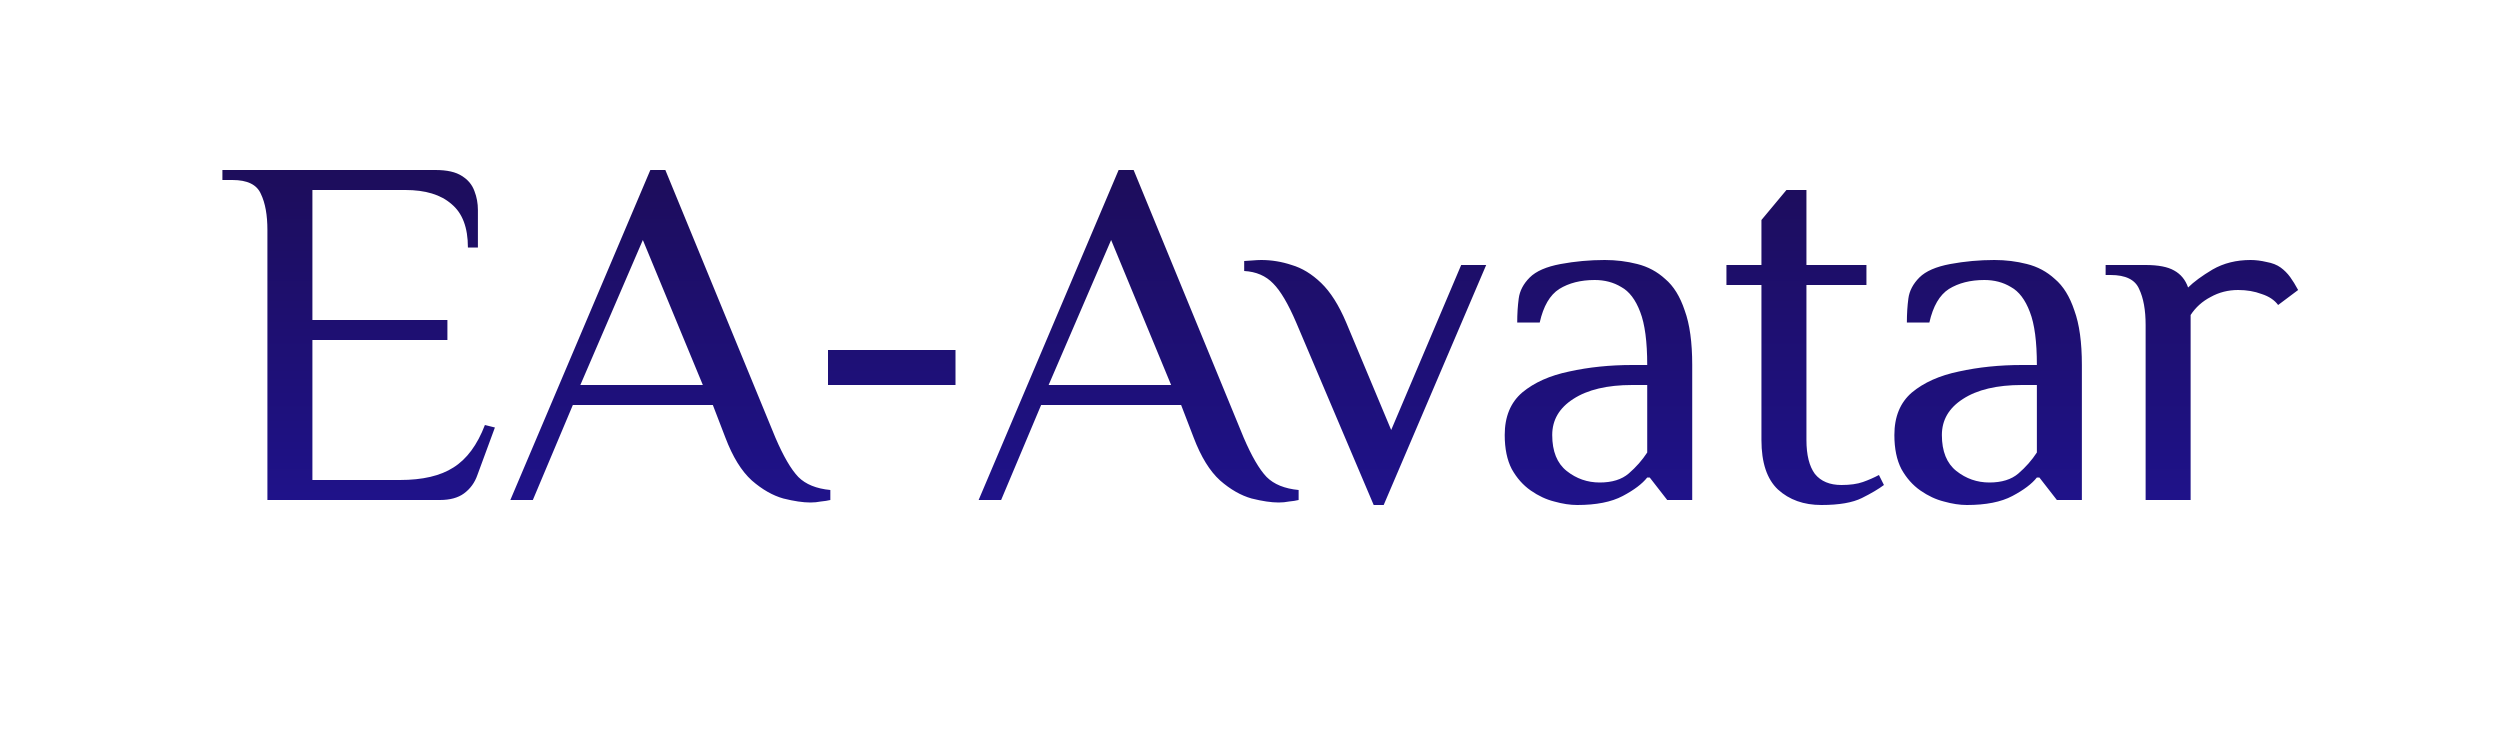  <svg xmlns="http://www.w3.org/2000/svg" width="200" height="60" viewBox="0 0 68 24"
                              fill="none">
                              <path
                                d="M2.557 16V7.36C2.557 6.88 2.488 6.496 2.349 6.208C2.221 5.909 1.917 5.76 1.437 5.76H1.117V5.44H7.933C8.307 5.44 8.589 5.504 8.781 5.632C8.973 5.749 9.107 5.909 9.181 6.112C9.256 6.304 9.293 6.507 9.293 6.72V7.92H8.973C8.973 7.28 8.797 6.816 8.445 6.528C8.104 6.229 7.613 6.08 6.973 6.08H3.997V10.24H8.317V10.88H3.997V15.36H6.797C7.523 15.36 8.093 15.227 8.509 14.96C8.936 14.693 9.272 14.24 9.517 13.6L9.837 13.68L9.277 15.2C9.192 15.445 9.048 15.643 8.845 15.792C8.653 15.931 8.397 16 8.077 16H2.557ZM19.931 16.08C19.696 16.08 19.408 16.037 19.067 15.952C18.726 15.856 18.39 15.664 18.059 15.376C17.728 15.077 17.445 14.619 17.211 14L16.811 12.96H12.331L11.051 16H10.331L14.811 5.44H15.291L18.811 14C19.067 14.597 19.312 15.019 19.547 15.264C19.782 15.499 20.123 15.637 20.571 15.68V16C20.485 16.021 20.384 16.037 20.267 16.048C20.16 16.069 20.048 16.08 19.931 16.08ZM12.571 12.32H16.491L14.571 7.68L12.571 12.32ZM20.496 12.32V11.2H24.576V12.32H20.496ZM34.916 16.08C34.681 16.08 34.393 16.037 34.052 15.952C33.711 15.856 33.374 15.664 33.044 15.376C32.713 15.077 32.431 14.619 32.196 14L31.796 12.96H27.316L26.036 16H25.316L29.796 5.44H30.276L33.796 14C34.052 14.597 34.297 15.019 34.532 15.264C34.767 15.499 35.108 15.637 35.556 15.68V16C35.471 16.021 35.369 16.037 35.252 16.048C35.145 16.069 35.033 16.08 34.916 16.08ZM27.556 12.32H31.476L29.556 7.68L27.556 12.32ZM37.958 16.16L35.478 10.32C35.222 9.723 34.977 9.307 34.742 9.072C34.507 8.827 34.198 8.693 33.814 8.672V8.352C33.856 8.352 33.937 8.347 34.054 8.336C34.182 8.325 34.283 8.32 34.358 8.32C34.688 8.32 35.014 8.373 35.334 8.48C35.664 8.576 35.979 8.768 36.278 9.056C36.577 9.344 36.843 9.765 37.078 10.32L38.518 13.76L40.758 8.48H41.558L38.278 16.16H37.958ZM44.471 16.16C44.247 16.16 44.002 16.123 43.735 16.048C43.479 15.984 43.228 15.867 42.983 15.696C42.738 15.525 42.535 15.296 42.375 15.008C42.226 14.72 42.151 14.357 42.151 13.92C42.151 13.333 42.338 12.88 42.711 12.56C43.095 12.24 43.596 12.016 44.215 11.888C44.844 11.749 45.516 11.68 46.231 11.68H46.711C46.711 10.933 46.636 10.368 46.487 9.984C46.338 9.589 46.135 9.323 45.879 9.184C45.634 9.035 45.351 8.96 45.031 8.96C44.583 8.96 44.204 9.056 43.895 9.248C43.596 9.44 43.388 9.797 43.271 10.32H42.551C42.551 10.043 42.567 9.787 42.599 9.552C42.631 9.307 42.748 9.083 42.951 8.88C43.154 8.677 43.484 8.533 43.943 8.448C44.402 8.363 44.871 8.32 45.351 8.32C45.714 8.32 46.06 8.363 46.391 8.448C46.732 8.533 47.031 8.693 47.287 8.928C47.554 9.152 47.762 9.488 47.911 9.936C48.071 10.373 48.151 10.955 48.151 11.68V16H47.351L46.791 15.28H46.711C46.551 15.483 46.29 15.68 45.927 15.872C45.564 16.064 45.079 16.16 44.471 16.16ZM45.191 15.44C45.586 15.44 45.895 15.344 46.119 15.152C46.354 14.949 46.551 14.725 46.711 14.48V12.32H46.231C45.431 12.32 44.802 12.469 44.343 12.768C43.895 13.056 43.671 13.44 43.671 13.92C43.671 14.443 43.826 14.827 44.135 15.072C44.444 15.317 44.796 15.44 45.191 15.44ZM52.286 16.16C51.721 16.16 51.257 15.995 50.894 15.664C50.542 15.333 50.366 14.805 50.366 14.08V9.12H49.246V8.48H50.366V7.04L51.166 6.08H51.806V8.48H53.726V9.12H51.806V14.08C51.806 14.56 51.897 14.923 52.078 15.168C52.27 15.403 52.553 15.52 52.926 15.52C53.203 15.52 53.433 15.488 53.614 15.424C53.795 15.36 53.966 15.285 54.126 15.2L54.286 15.52C54.115 15.648 53.881 15.787 53.582 15.936C53.283 16.085 52.851 16.16 52.286 16.16ZM56.94 16.16C56.716 16.16 56.471 16.123 56.204 16.048C55.948 15.984 55.698 15.867 55.452 15.696C55.207 15.525 55.004 15.296 54.844 15.008C54.695 14.72 54.62 14.357 54.62 13.92C54.62 13.333 54.807 12.88 55.18 12.56C55.564 12.24 56.066 12.016 56.684 11.888C57.314 11.749 57.986 11.68 58.7 11.68H59.18C59.18 10.933 59.106 10.368 58.956 9.984C58.807 9.589 58.604 9.323 58.348 9.184C58.103 9.035 57.82 8.96 57.5 8.96C57.052 8.96 56.674 9.056 56.364 9.248C56.066 9.44 55.858 9.797 55.74 10.32H55.02C55.02 10.043 55.036 9.787 55.068 9.552C55.1 9.307 55.218 9.083 55.42 8.88C55.623 8.677 55.954 8.533 56.412 8.448C56.871 8.363 57.34 8.32 57.82 8.32C58.183 8.32 58.53 8.363 58.86 8.448C59.202 8.533 59.5 8.693 59.756 8.928C60.023 9.152 60.231 9.488 60.38 9.936C60.54 10.373 60.62 10.955 60.62 11.68V16H59.82L59.26 15.28H59.18C59.02 15.483 58.759 15.68 58.396 15.872C58.034 16.064 57.548 16.16 56.94 16.16ZM57.66 15.44C58.055 15.44 58.364 15.344 58.588 15.152C58.823 14.949 59.02 14.725 59.18 14.48V12.32H58.7C57.9 12.32 57.271 12.469 56.812 12.768C56.364 13.056 56.14 13.44 56.14 13.92C56.14 14.443 56.295 14.827 56.604 15.072C56.914 15.317 57.266 15.44 57.66 15.44ZM62.66 16V10.4C62.66 9.92 62.59 9.536 62.452 9.248C62.324 8.949 62.02 8.8 61.539 8.8H61.38V8.48H62.66C63.065 8.48 63.369 8.539 63.572 8.656C63.785 8.773 63.934 8.955 64.019 9.2C64.201 9.019 64.462 8.827 64.803 8.624C65.156 8.421 65.561 8.32 66.019 8.32C66.18 8.32 66.35 8.341 66.531 8.384C66.713 8.416 66.862 8.475 66.98 8.56C67.097 8.645 67.198 8.747 67.284 8.864C67.369 8.981 67.454 9.12 67.54 9.28L66.9 9.76C66.782 9.6 66.606 9.483 66.371 9.408C66.147 9.323 65.897 9.28 65.62 9.28C65.299 9.28 65.006 9.355 64.74 9.504C64.473 9.643 64.26 9.835 64.1 10.08C64.1 10.133 64.1 10.213 64.1 10.32C64.1 10.416 64.1 10.496 64.1 10.56V16H62.66Z"
                                fill="url(#paint0_linear_787_174)" />
                              <defs>
                                <linearGradient id="paint0_linear_787_174" x1="34.361" y1="0" x2="34.361" y2="24"
                                  gradientUnits="userSpaceOnUse">
                                  <stop stop-color="#1C0A43" />
                                  <stop offset="1" stop-color="#2016AD" />
                                </linearGradient>
                              </defs>
                            </svg>